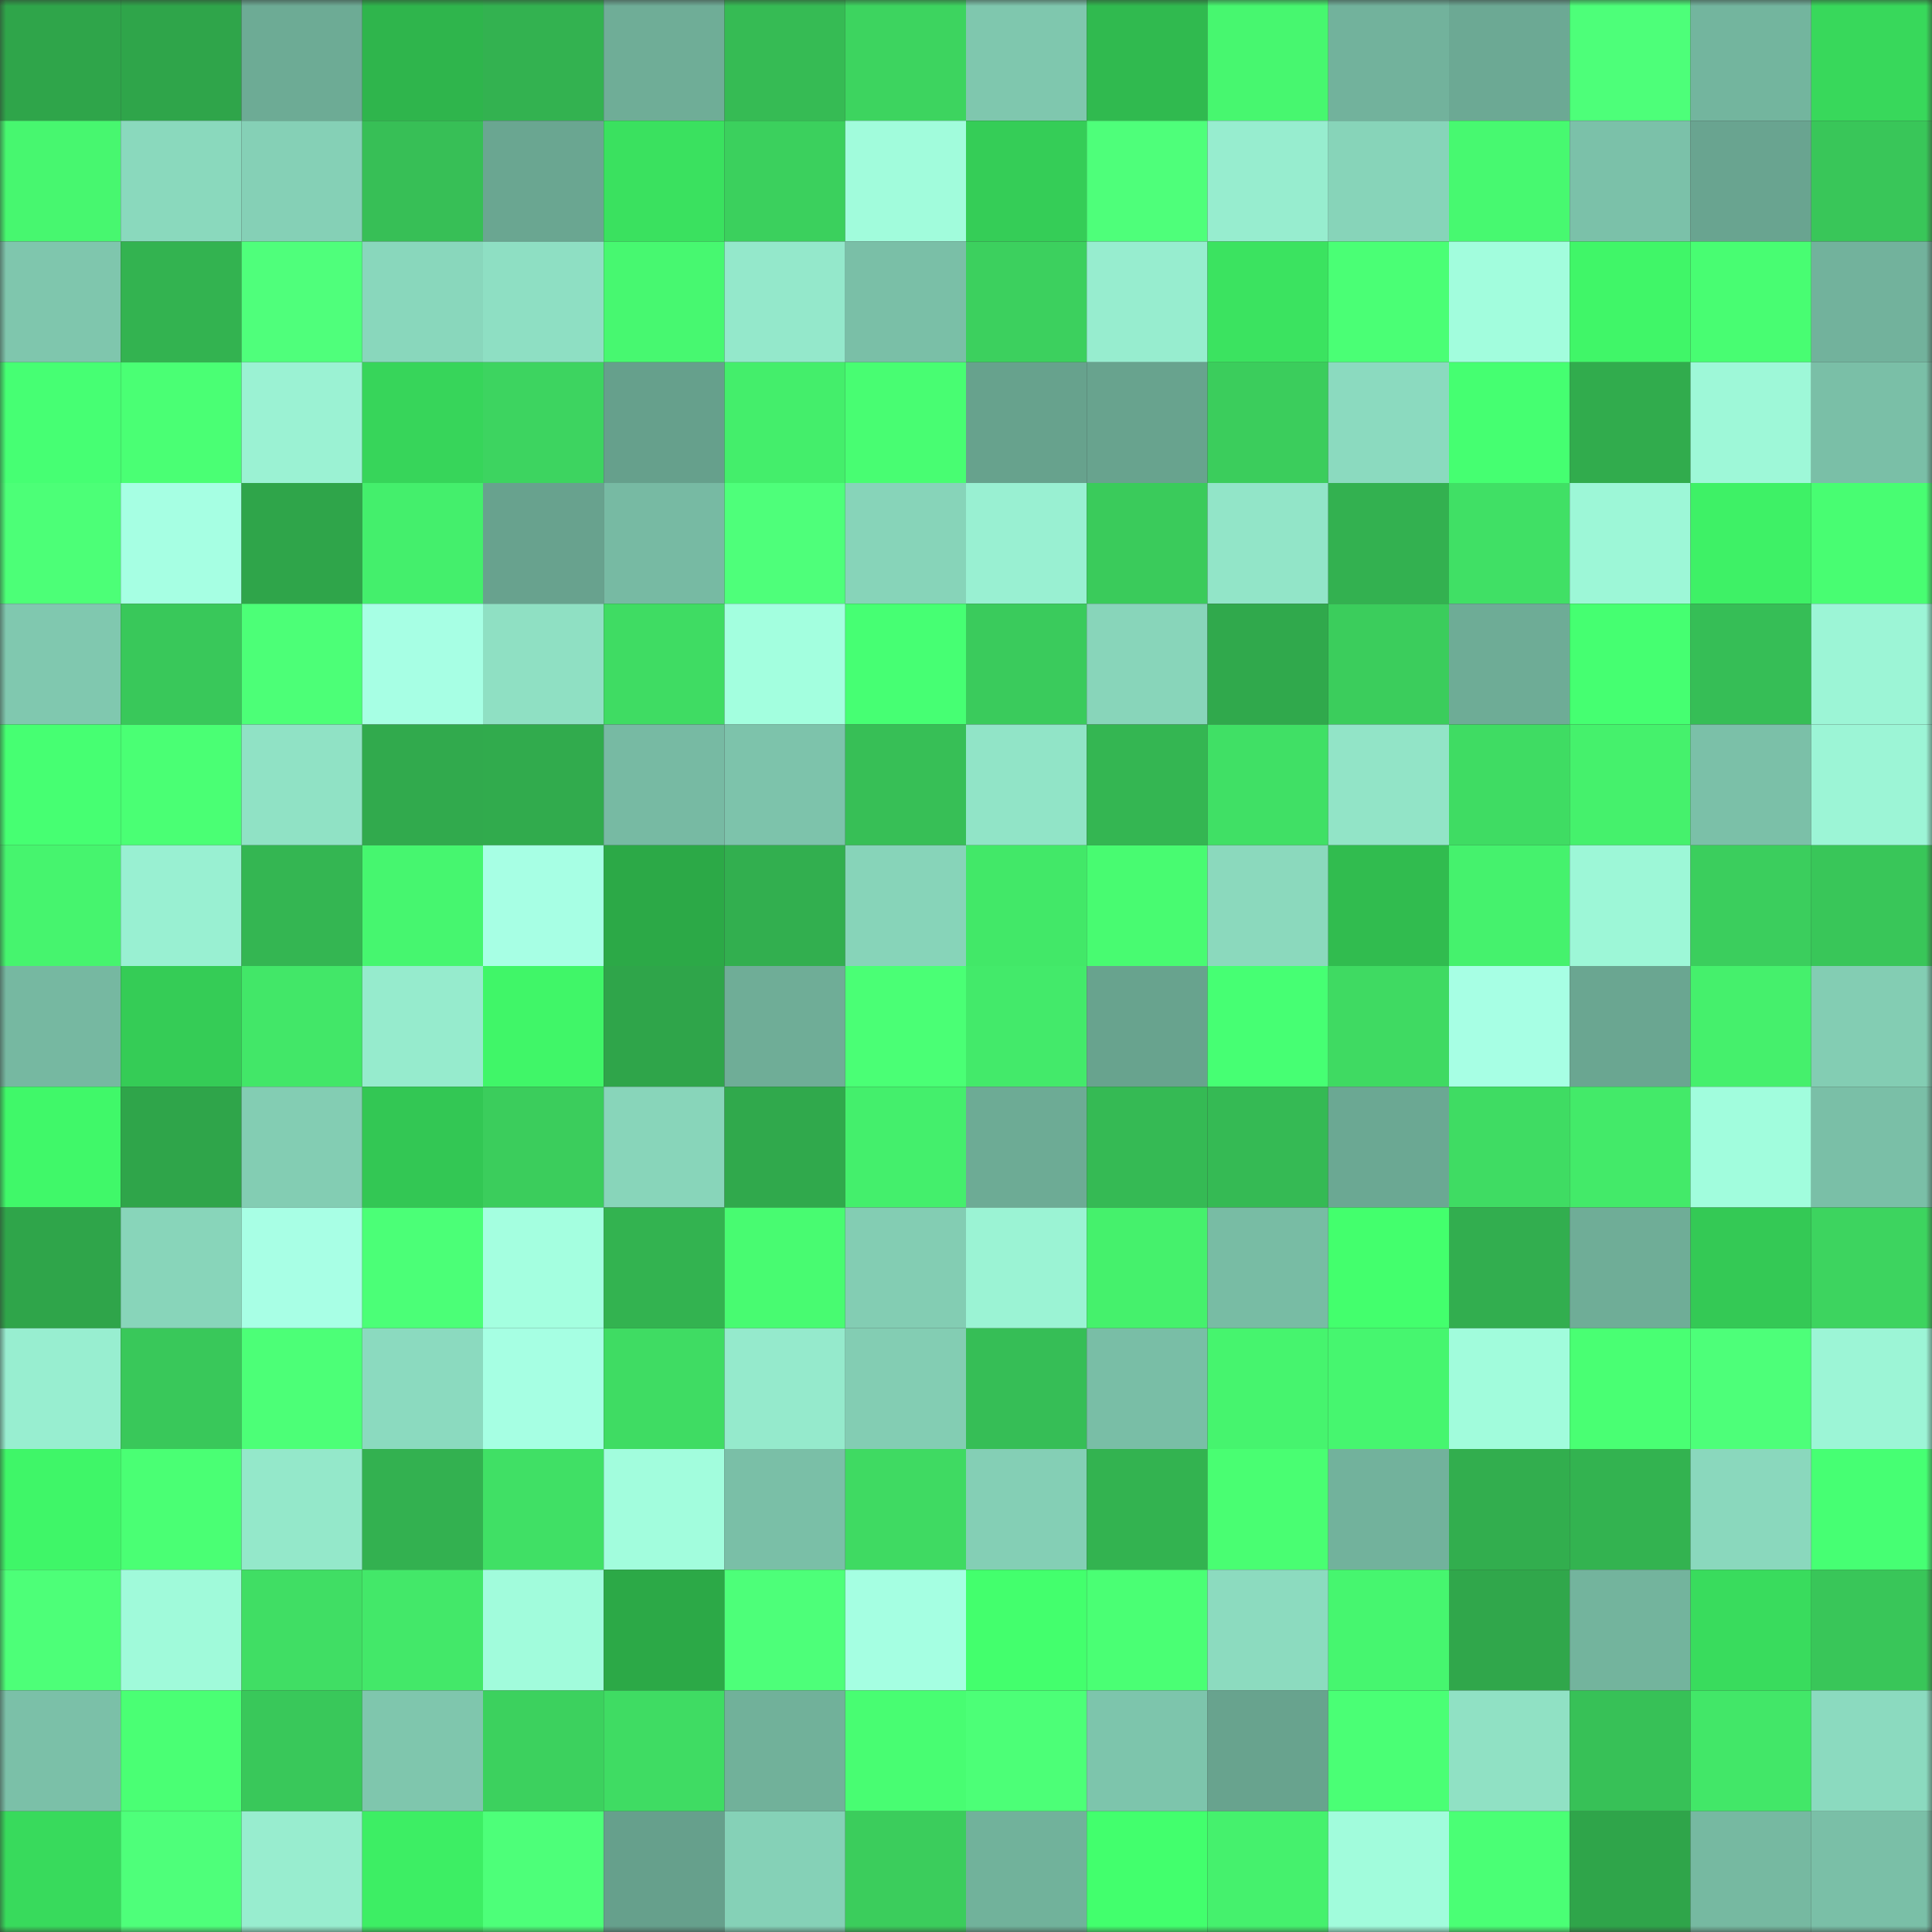 <svg viewBox="0 0 160 160" fill="none" role="img" xmlns="http://www.w3.org/2000/svg" width="240" height="240" name="lens%2Cbogdan_.lens"><rect x="0" y="0" width="160" height="160" fill="#333333" stroke="none"/><mask id="402805742" mask-type="alpha" maskUnits="userSpaceOnUse" x="0" y="0" width="160" height="160"><rect width="160" height="160" fill="#FFFFFF"></rect></mask><g mask="url(#402805742)"><rect x="0" y="0" width="10" height="10" fill="#2fa54a"></rect><rect x="10" y="0" width="10" height="10" fill="#2fa54a"></rect><rect x="20" y="0" width="10" height="10" fill="#6dab95"></rect><rect x="30" y="0" width="10" height="10" fill="#2fb54c"></rect><rect x="40" y="0" width="10" height="10" fill="#33b250"></rect><rect x="50" y="0" width="10" height="10" fill="#6fad97"></rect><rect x="60" y="0" width="10" height="10" fill="#36bb54"></rect><rect x="70" y="0" width="10" height="10" fill="#3dd45f"></rect><rect x="80" y="0" width="10" height="10" fill="#7fc7ae"></rect><rect x="90" y="0" width="10" height="10" fill="#30ba4f"></rect><rect x="100" y="0" width="10" height="10" fill="#47f76f"></rect><rect x="110" y="0" width="10" height="10" fill="#72b29c"></rect><rect x="120" y="0" width="10" height="10" fill="#6ca994"></rect><rect x="130" y="0" width="10" height="10" fill="#4dff79"></rect><rect x="140" y="0" width="10" height="10" fill="#73b59e"></rect><rect x="150" y="0" width="10" height="10" fill="#38d85b"></rect><rect x="0" y="10" width="10" height="10" fill="#47f76f"></rect><rect x="10" y="10" width="10" height="10" fill="#8ad9bd"></rect><rect x="20" y="10" width="10" height="10" fill="#85d0b6"></rect><rect x="30" y="10" width="10" height="10" fill="#37bf56"></rect><rect x="40" y="10" width="10" height="10" fill="#6aa691"></rect><rect x="50" y="10" width="10" height="10" fill="#3ae15f"></rect><rect x="60" y="10" width="10" height="10" fill="#3bd05d"></rect><rect x="70" y="10" width="10" height="10" fill="#a1fcdc"></rect><rect x="80" y="10" width="10" height="10" fill="#35cd57"></rect><rect x="90" y="10" width="10" height="10" fill="#4eff7a"></rect><rect x="100" y="10" width="10" height="10" fill="#97edcf"></rect><rect x="110" y="10" width="10" height="10" fill="#87d4b9"></rect><rect x="120" y="10" width="10" height="10" fill="#47f970"></rect><rect x="130" y="10" width="10" height="10" fill="#7bc1a9"></rect><rect x="140" y="10" width="10" height="10" fill="#69a490"></rect><rect x="150" y="10" width="10" height="10" fill="#39c659"></rect><rect x="0" y="20" width="10" height="10" fill="#7fc6ad"></rect><rect x="10" y="20" width="10" height="10" fill="#33b350"></rect><rect x="20" y="20" width="10" height="10" fill="#4fff7b"></rect><rect x="30" y="20" width="10" height="10" fill="#89d7bc"></rect><rect x="40" y="20" width="10" height="10" fill="#8edfc3"></rect><rect x="50" y="20" width="10" height="10" fill="#47f870"></rect><rect x="60" y="20" width="10" height="10" fill="#94e8cb"></rect><rect x="70" y="20" width="10" height="10" fill="#7abfa7"></rect><rect x="80" y="20" width="10" height="10" fill="#3cd05e"></rect><rect x="90" y="20" width="10" height="10" fill="#97edcf"></rect><rect x="100" y="20" width="10" height="10" fill="#3be360"></rect><rect x="110" y="20" width="10" height="10" fill="#4aff75"></rect><rect x="120" y="20" width="10" height="10" fill="#a2fddd"></rect><rect x="130" y="20" width="10" height="10" fill="#40f668"></rect><rect x="140" y="20" width="10" height="10" fill="#48fd72"></rect><rect x="150" y="20" width="10" height="10" fill="#72b29c"></rect><rect x="0" y="30" width="10" height="10" fill="#46ff73"></rect><rect x="10" y="30" width="10" height="10" fill="#4aff74"></rect><rect x="20" y="30" width="10" height="10" fill="#9bf2d3"></rect><rect x="30" y="30" width="10" height="10" fill="#37d55a"></rect><rect x="40" y="30" width="10" height="10" fill="#3dd460"></rect><rect x="50" y="30" width="10" height="10" fill="#66a08c"></rect><rect x="60" y="30" width="10" height="10" fill="#44ee6b"></rect><rect x="70" y="30" width="10" height="10" fill="#48fd72"></rect><rect x="80" y="30" width="10" height="10" fill="#67a28d"></rect><rect x="90" y="30" width="10" height="10" fill="#68a38e"></rect><rect x="100" y="30" width="10" height="10" fill="#3bcd5c"></rect><rect x="110" y="30" width="10" height="10" fill="#8bdabf"></rect><rect x="120" y="30" width="10" height="10" fill="#45ff71"></rect><rect x="130" y="30" width="10" height="10" fill="#31ac4d"></rect><rect x="140" y="30" width="10" height="10" fill="#9ef8d8"></rect><rect x="150" y="30" width="10" height="10" fill="#7abfa7"></rect><rect x="0" y="40" width="10" height="10" fill="#4cff77"></rect><rect x="10" y="40" width="10" height="10" fill="#a6ffe3"></rect><rect x="20" y="40" width="10" height="10" fill="#2fa54a"></rect><rect x="30" y="40" width="10" height="10" fill="#44ef6c"></rect><rect x="40" y="40" width="10" height="10" fill="#68a28e"></rect><rect x="50" y="40" width="10" height="10" fill="#77baa3"></rect><rect x="60" y="40" width="10" height="10" fill="#4eff7a"></rect><rect x="70" y="40" width="10" height="10" fill="#87d4b9"></rect><rect x="80" y="40" width="10" height="10" fill="#99f0d2"></rect><rect x="90" y="40" width="10" height="10" fill="#3acb5b"></rect><rect x="100" y="40" width="10" height="10" fill="#92e5c8"></rect><rect x="110" y="40" width="10" height="10" fill="#33b150"></rect><rect x="120" y="40" width="10" height="10" fill="#40e065"></rect><rect x="130" y="40" width="10" height="10" fill="#9df7d7"></rect><rect x="140" y="40" width="10" height="10" fill="#3ef166"></rect><rect x="150" y="40" width="10" height="10" fill="#48fd72"></rect><rect x="0" y="50" width="10" height="10" fill="#80c8af"></rect><rect x="10" y="50" width="10" height="10" fill="#39c85a"></rect><rect x="20" y="50" width="10" height="10" fill="#4cff77"></rect><rect x="30" y="50" width="10" height="10" fill="#a7ffe4"></rect><rect x="40" y="50" width="10" height="10" fill="#8fe0c3"></rect><rect x="50" y="50" width="10" height="10" fill="#3fdc63"></rect><rect x="60" y="50" width="10" height="10" fill="#a3ffdf"></rect><rect x="70" y="50" width="10" height="10" fill="#46ff73"></rect><rect x="80" y="50" width="10" height="10" fill="#3acb5c"></rect><rect x="90" y="50" width="10" height="10" fill="#88d5ba"></rect><rect x="100" y="50" width="10" height="10" fill="#30a94c"></rect><rect x="110" y="50" width="10" height="10" fill="#3bcd5c"></rect><rect x="120" y="50" width="10" height="10" fill="#6eac96"></rect><rect x="130" y="50" width="10" height="10" fill="#45ff71"></rect><rect x="140" y="50" width="10" height="10" fill="#36be56"></rect><rect x="150" y="50" width="10" height="10" fill="#9cf5d6"></rect><rect x="0" y="60" width="10" height="10" fill="#46ff72"></rect><rect x="10" y="60" width="10" height="10" fill="#4aff74"></rect><rect x="20" y="60" width="10" height="10" fill="#90e2c5"></rect><rect x="30" y="60" width="10" height="10" fill="#31aa4d"></rect><rect x="40" y="60" width="10" height="10" fill="#31ab4d"></rect><rect x="50" y="60" width="10" height="10" fill="#77baa3"></rect><rect x="60" y="60" width="10" height="10" fill="#7dc3ab"></rect><rect x="70" y="60" width="10" height="10" fill="#37bf56"></rect><rect x="80" y="60" width="10" height="10" fill="#91e4c7"></rect><rect x="90" y="60" width="10" height="10" fill="#34b652"></rect><rect x="100" y="60" width="10" height="10" fill="#40e065"></rect><rect x="110" y="60" width="10" height="10" fill="#92e4c7"></rect><rect x="120" y="60" width="10" height="10" fill="#3fdc63"></rect><rect x="130" y="60" width="10" height="10" fill="#45f16c"></rect><rect x="140" y="60" width="10" height="10" fill="#7bc0a8"></rect><rect x="150" y="60" width="10" height="10" fill="#9cf5d6"></rect><rect x="0" y="70" width="10" height="10" fill="#46f46e"></rect><rect x="10" y="70" width="10" height="10" fill="#99f0d2"></rect><rect x="20" y="70" width="10" height="10" fill="#34b652"></rect><rect x="30" y="70" width="10" height="10" fill="#46f66f"></rect><rect x="40" y="70" width="10" height="10" fill="#a7ffe4"></rect><rect x="50" y="70" width="10" height="10" fill="#2ca947"></rect><rect x="60" y="70" width="10" height="10" fill="#32af4f"></rect><rect x="70" y="70" width="10" height="10" fill="#87d4b9"></rect><rect x="80" y="70" width="10" height="10" fill="#42e868"></rect><rect x="90" y="70" width="10" height="10" fill="#48fb71"></rect><rect x="100" y="70" width="10" height="10" fill="#8bd9bd"></rect><rect x="110" y="70" width="10" height="10" fill="#31bc4f"></rect><rect x="120" y="70" width="10" height="10" fill="#45f26d"></rect><rect x="130" y="70" width="10" height="10" fill="#9df7d7"></rect><rect x="140" y="70" width="10" height="10" fill="#3bce5d"></rect><rect x="150" y="70" width="10" height="10" fill="#39c659"></rect><rect x="0" y="80" width="10" height="10" fill="#76b8a1"></rect><rect x="10" y="80" width="10" height="10" fill="#35cc56"></rect><rect x="20" y="80" width="10" height="10" fill="#42e768"></rect><rect x="30" y="80" width="10" height="10" fill="#96ebcd"></rect><rect x="40" y="80" width="10" height="10" fill="#40f668"></rect><rect x="50" y="80" width="10" height="10" fill="#2fa54a"></rect><rect x="60" y="80" width="10" height="10" fill="#6fad97"></rect><rect x="70" y="80" width="10" height="10" fill="#4aff75"></rect><rect x="80" y="80" width="10" height="10" fill="#43ea6a"></rect><rect x="90" y="80" width="10" height="10" fill="#68a38e"></rect><rect x="100" y="80" width="10" height="10" fill="#46ff73"></rect><rect x="110" y="80" width="10" height="10" fill="#3fda62"></rect><rect x="120" y="80" width="10" height="10" fill="#a7ffe4"></rect><rect x="130" y="80" width="10" height="10" fill="#6aa691"></rect><rect x="140" y="80" width="10" height="10" fill="#45f06c"></rect><rect x="150" y="80" width="10" height="10" fill="#83cdb3"></rect><rect x="0" y="90" width="10" height="10" fill="#40f869"></rect><rect x="10" y="90" width="10" height="10" fill="#2fa54a"></rect><rect x="20" y="90" width="10" height="10" fill="#83cdb3"></rect><rect x="30" y="90" width="10" height="10" fill="#33c754"></rect><rect x="40" y="90" width="10" height="10" fill="#3bcd5c"></rect><rect x="50" y="90" width="10" height="10" fill="#88d5ba"></rect><rect x="60" y="90" width="10" height="10" fill="#30a94c"></rect><rect x="70" y="90" width="10" height="10" fill="#44ef6c"></rect><rect x="80" y="90" width="10" height="10" fill="#6dab95"></rect><rect x="90" y="90" width="10" height="10" fill="#35ba54"></rect><rect x="100" y="90" width="10" height="10" fill="#35ba54"></rect><rect x="110" y="90" width="10" height="10" fill="#6ba893"></rect><rect x="120" y="90" width="10" height="10" fill="#3fdc63"></rect><rect x="130" y="90" width="10" height="10" fill="#43ea69"></rect><rect x="140" y="90" width="10" height="10" fill="#a1fddd"></rect><rect x="150" y="90" width="10" height="10" fill="#7abfa7"></rect><rect x="0" y="100" width="10" height="10" fill="#2fa54a"></rect><rect x="10" y="100" width="10" height="10" fill="#88d5ba"></rect><rect x="20" y="100" width="10" height="10" fill="#a8ffe5"></rect><rect x="30" y="100" width="10" height="10" fill="#4bff77"></rect><rect x="40" y="100" width="10" height="10" fill="#a4ffe0"></rect><rect x="50" y="100" width="10" height="10" fill="#33b350"></rect><rect x="60" y="100" width="10" height="10" fill="#48fb71"></rect><rect x="70" y="100" width="10" height="10" fill="#83cdb3"></rect><rect x="80" y="100" width="10" height="10" fill="#9bf3d4"></rect><rect x="90" y="100" width="10" height="10" fill="#45f16c"></rect><rect x="100" y="100" width="10" height="10" fill="#78bca4"></rect><rect x="110" y="100" width="10" height="10" fill="#43ff6d"></rect><rect x="120" y="100" width="10" height="10" fill="#32ae4f"></rect><rect x="130" y="100" width="10" height="10" fill="#6fad97"></rect><rect x="140" y="100" width="10" height="10" fill="#34c955"></rect><rect x="150" y="100" width="10" height="10" fill="#3dd45f"></rect><rect x="0" y="110" width="10" height="10" fill="#98eed0"></rect><rect x="10" y="110" width="10" height="10" fill="#39c85a"></rect><rect x="20" y="110" width="10" height="10" fill="#4cff77"></rect><rect x="30" y="110" width="10" height="10" fill="#8bdabf"></rect><rect x="40" y="110" width="10" height="10" fill="#a6ffe3"></rect><rect x="50" y="110" width="10" height="10" fill="#3fdc63"></rect><rect x="60" y="110" width="10" height="10" fill="#95eacc"></rect><rect x="70" y="110" width="10" height="10" fill="#83cdb3"></rect><rect x="80" y="110" width="10" height="10" fill="#36be56"></rect><rect x="90" y="110" width="10" height="10" fill="#79bea6"></rect><rect x="100" y="110" width="10" height="10" fill="#46f46e"></rect><rect x="110" y="110" width="10" height="10" fill="#46f66f"></rect><rect x="120" y="110" width="10" height="10" fill="#a1fcdc"></rect><rect x="130" y="110" width="10" height="10" fill="#49ff73"></rect><rect x="140" y="110" width="10" height="10" fill="#4dff79"></rect><rect x="150" y="110" width="10" height="10" fill="#9cf5d6"></rect><rect x="0" y="120" width="10" height="10" fill="#3ff668"></rect><rect x="10" y="120" width="10" height="10" fill="#4aff74"></rect><rect x="20" y="120" width="10" height="10" fill="#94e8ca"></rect><rect x="30" y="120" width="10" height="10" fill="#33b150"></rect><rect x="40" y="120" width="10" height="10" fill="#40e065"></rect><rect x="50" y="120" width="10" height="10" fill="#a2fddd"></rect><rect x="60" y="120" width="10" height="10" fill="#7abfa7"></rect><rect x="70" y="120" width="10" height="10" fill="#3fda62"></rect><rect x="80" y="120" width="10" height="10" fill="#84cfb5"></rect><rect x="90" y="120" width="10" height="10" fill="#33b350"></rect><rect x="100" y="120" width="10" height="10" fill="#49fe72"></rect><rect x="110" y="120" width="10" height="10" fill="#72b29c"></rect><rect x="120" y="120" width="10" height="10" fill="#32ae4e"></rect><rect x="130" y="120" width="10" height="10" fill="#33b350"></rect><rect x="140" y="120" width="10" height="10" fill="#8ad8bd"></rect><rect x="150" y="120" width="10" height="10" fill="#46ff73"></rect><rect x="0" y="130" width="10" height="10" fill="#4dff78"></rect><rect x="10" y="130" width="10" height="10" fill="#a0fada"></rect><rect x="20" y="130" width="10" height="10" fill="#40de64"></rect><rect x="30" y="130" width="10" height="10" fill="#43e869"></rect><rect x="40" y="130" width="10" height="10" fill="#a1fcdc"></rect><rect x="50" y="130" width="10" height="10" fill="#2ca947"></rect><rect x="60" y="130" width="10" height="10" fill="#4dff79"></rect><rect x="70" y="130" width="10" height="10" fill="#a5ffe2"></rect><rect x="80" y="130" width="10" height="10" fill="#43ff6d"></rect><rect x="90" y="130" width="10" height="10" fill="#4aff74"></rect><rect x="100" y="130" width="10" height="10" fill="#8cdbbf"></rect><rect x="110" y="130" width="10" height="10" fill="#46f66f"></rect><rect x="120" y="130" width="10" height="10" fill="#30a74b"></rect><rect x="130" y="130" width="10" height="10" fill="#73b49d"></rect><rect x="140" y="130" width="10" height="10" fill="#39dc5d"></rect><rect x="150" y="130" width="10" height="10" fill="#39c659"></rect><rect x="0" y="140" width="10" height="10" fill="#7bc0a8"></rect><rect x="10" y="140" width="10" height="10" fill="#4aff74"></rect><rect x="20" y="140" width="10" height="10" fill="#39c85a"></rect><rect x="30" y="140" width="10" height="10" fill="#7fc6ad"></rect><rect x="40" y="140" width="10" height="10" fill="#3cd15e"></rect><rect x="50" y="140" width="10" height="10" fill="#3fdc63"></rect><rect x="60" y="140" width="10" height="10" fill="#71b19a"></rect><rect x="70" y="140" width="10" height="10" fill="#48fd72"></rect><rect x="80" y="140" width="10" height="10" fill="#4cff77"></rect><rect x="90" y="140" width="10" height="10" fill="#7dc5ac"></rect><rect x="100" y="140" width="10" height="10" fill="#68a38e"></rect><rect x="110" y="140" width="10" height="10" fill="#4aff75"></rect><rect x="120" y="140" width="10" height="10" fill="#90e1c4"></rect><rect x="130" y="140" width="10" height="10" fill="#37c157"></rect><rect x="140" y="140" width="10" height="10" fill="#42e768"></rect><rect x="150" y="140" width="10" height="10" fill="#8bdabf"></rect><rect x="0" y="150" width="10" height="10" fill="#38da5c"></rect><rect x="10" y="150" width="10" height="10" fill="#4eff7a"></rect><rect x="20" y="150" width="10" height="10" fill="#98edcf"></rect><rect x="30" y="150" width="10" height="10" fill="#3dee64"></rect><rect x="40" y="150" width="10" height="10" fill="#4dff79"></rect><rect x="50" y="150" width="10" height="10" fill="#66a08c"></rect><rect x="60" y="150" width="10" height="10" fill="#85d1b7"></rect><rect x="70" y="150" width="10" height="10" fill="#3bcd5c"></rect><rect x="80" y="150" width="10" height="10" fill="#71b29b"></rect><rect x="90" y="150" width="10" height="10" fill="#42ff6d"></rect><rect x="100" y="150" width="10" height="10" fill="#45f16d"></rect><rect x="110" y="150" width="10" height="10" fill="#a1fcdc"></rect><rect x="120" y="150" width="10" height="10" fill="#4aff75"></rect><rect x="130" y="150" width="10" height="10" fill="#2fa54a"></rect><rect x="140" y="150" width="10" height="10" fill="#76b9a1"></rect><rect x="150" y="150" width="10" height="10" fill="#7abfa7"></rect></g></svg>